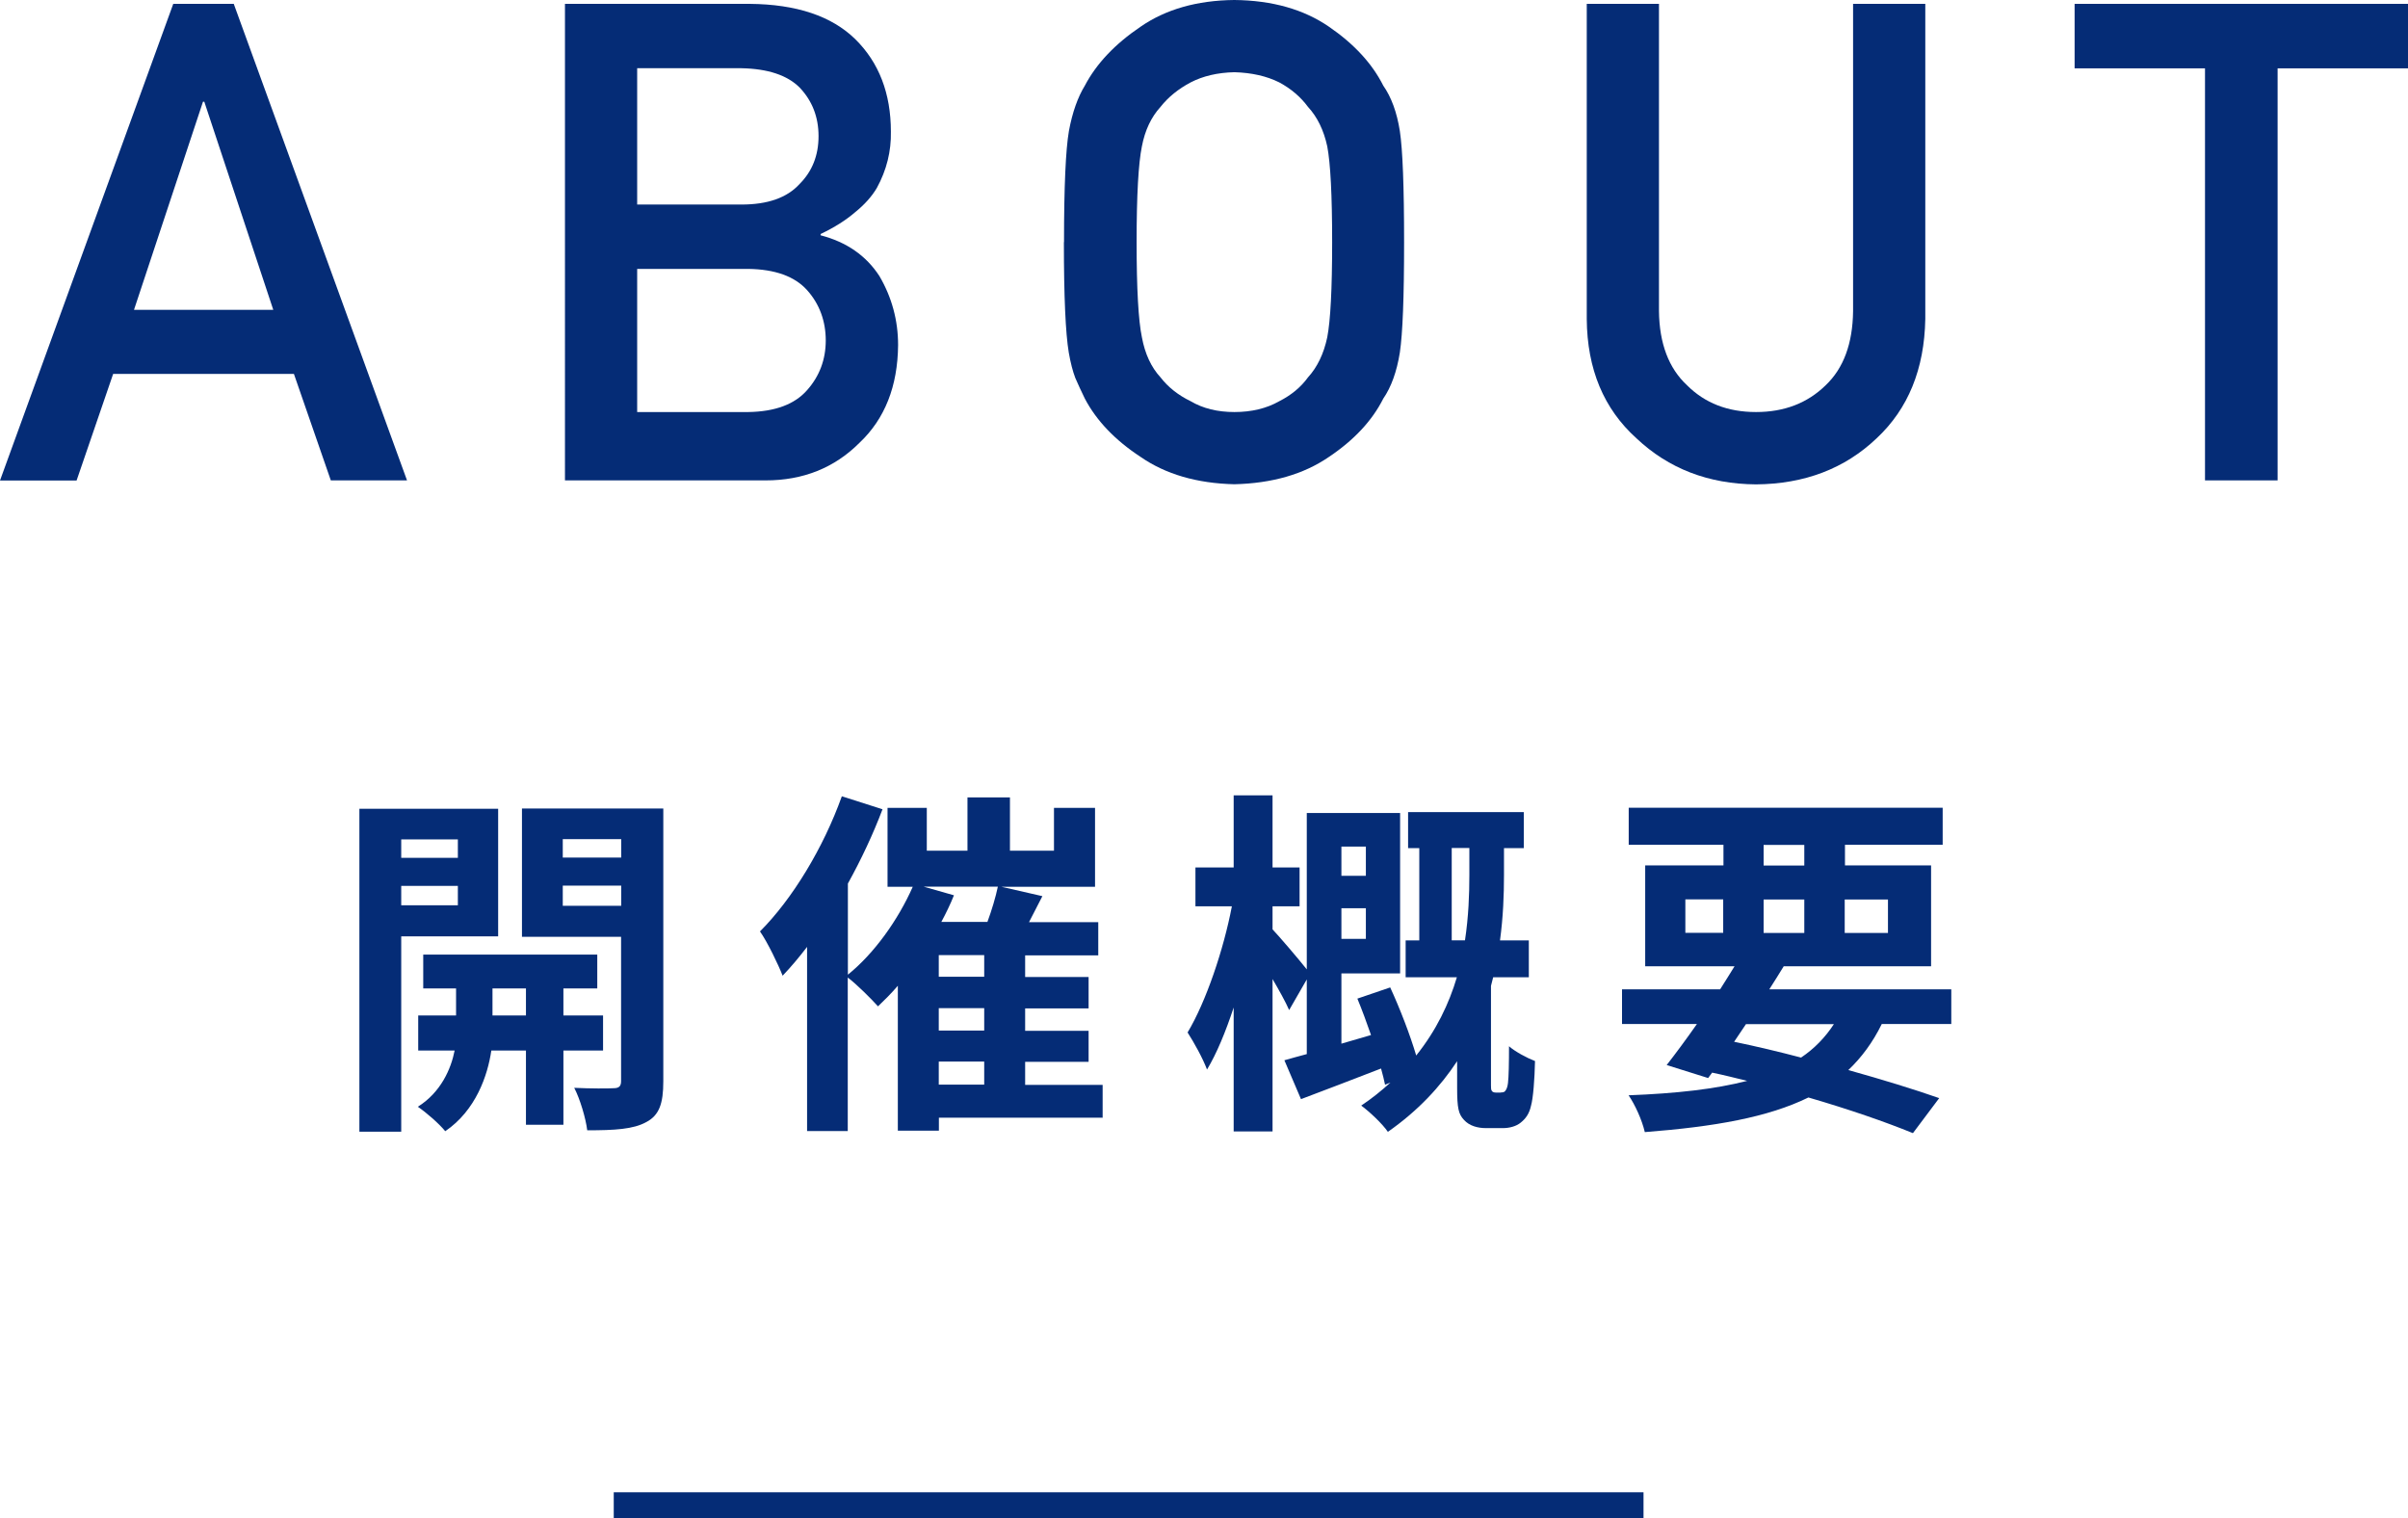 <?xml version="1.0" encoding="UTF-8"?>
<svg id="_レイヤー_2" data-name="レイヤー 2" xmlns="http://www.w3.org/2000/svg" viewBox="0 0 187.07 117.93">
  <defs>
    <style>
      .cls-1 {
        fill: #052c76;
      }

      .cls-2 {
        fill: none;
        stroke: #052c76;
        stroke-miterlimit: 10;
        stroke-width: 2px;
      }
    </style>
  </defs>
  <g id="contents">
    <g>
      <g>
        <path class="cls-1" d="M22.83,29.05H8.79l-2.84,8.28H0L13.46,.3h4.7l13.46,37.02h-5.92l-2.87-8.28Zm-1.6-4.98L15.87,7.9h-.1l-5.36,16.17h10.82Z"/>
        <path class="cls-1" d="M43.89,.3h14.35c3.64,.03,6.37,.95,8.2,2.74,1.84,1.81,2.77,4.21,2.77,7.19,.03,1.52-.33,2.98-1.09,4.37-.39,.66-.95,1.29-1.68,1.88-.73,.63-1.62,1.19-2.69,1.7v.1c2.01,.52,3.54,1.58,4.57,3.17,.96,1.64,1.45,3.43,1.45,5.36-.03,3.2-1.03,5.73-3,7.59-1.95,1.95-4.38,2.92-7.29,2.92h-15.59V.3Zm5.61,5V15.89h8.1c2.05,0,3.55-.53,4.52-1.6,.98-.98,1.47-2.22,1.47-3.71s-.49-2.75-1.47-3.78c-.96-.96-2.47-1.46-4.52-1.5h-8.1Zm0,15.59v11.12h8.63c2.08-.03,3.61-.6,4.57-1.7,.96-1.08,1.45-2.37,1.45-3.86s-.48-2.83-1.45-3.91c-.96-1.07-2.49-1.62-4.57-1.65h-8.63Z"/>
        <path class="cls-1" d="M82.66,18.81c0-4.3,.13-7.18,.38-8.63,.27-1.46,.69-2.63,1.24-3.53,.9-1.71,2.34-3.23,4.32-4.57,1.95-1.35,4.38-2.05,7.29-2.08,2.95,.03,5.4,.73,7.36,2.08,1.95,1.34,3.35,2.86,4.21,4.57,.63,.9,1.06,2.07,1.29,3.53,.22,1.46,.33,4.33,.33,8.63s-.11,7.09-.33,8.58c-.24,1.49-.67,2.68-1.29,3.58-.86,1.71-2.27,3.22-4.21,4.52-1.96,1.35-4.42,2.06-7.36,2.13-2.91-.07-5.34-.78-7.29-2.13-1.98-1.3-3.42-2.81-4.32-4.52-.27-.56-.52-1.09-.74-1.6-.2-.52-.37-1.18-.51-1.98-.25-1.49-.38-4.35-.38-8.58Zm5.64,0c0,3.64,.14,6.1,.41,7.39,.24,1.29,.72,2.33,1.45,3.12,.59,.76,1.37,1.38,2.34,1.85,.95,.56,2.08,.84,3.4,.84s2.5-.28,3.48-.84c.93-.47,1.68-1.09,2.23-1.85,.73-.8,1.23-1.84,1.5-3.12,.25-1.29,.38-3.75,.38-7.39s-.13-6.12-.38-7.44c-.27-1.25-.77-2.28-1.5-3.07-.56-.76-1.3-1.4-2.23-1.9-.98-.49-2.14-.75-3.48-.79-1.32,.03-2.45,.3-3.4,.79-.96,.51-1.74,1.14-2.34,1.9-.73,.8-1.21,1.82-1.45,3.07-.27,1.32-.41,3.8-.41,7.44Z"/>
        <path class="cls-1" d="M123.27,.3h5.61V24.17c.03,2.52,.76,4.44,2.18,5.76,1.39,1.39,3.17,2.08,5.36,2.08s3.99-.69,5.41-2.08c1.39-1.32,2.1-3.24,2.13-5.76V.3h5.61V24.78c-.07,3.89-1.33,6.98-3.78,9.27-2.47,2.35-5.59,3.55-9.37,3.58-3.71-.03-6.8-1.23-9.29-3.58-2.54-2.29-3.83-5.37-3.86-9.27V.3Z"/>
        <path class="cls-1" d="M171.3,5.31h-10.13V.3h25.9V5.31h-10.13V37.32h-5.64V5.31Z"/>
      </g>
      <g>
        <path class="cls-1" d="M31.17,72.74v15.18h-3.25v-25.09h10.78v9.91h-7.53Zm0-7.53v1.43h4.4v-1.43h-4.4Zm4.4,5.12v-1.51h-4.4v1.51h4.4Zm8.2,11.28v5.77h-2.91v-5.77h-2.69c-.28,1.93-1.2,4.65-3.58,6.27-.48-.59-1.48-1.46-2.13-1.9,1.79-1.12,2.58-2.94,2.86-4.37h-2.83v-2.72h2.94v-2.1h-2.55v-2.63h13.52v2.63h-2.63v2.1h3.08v2.72h-3.08Zm-2.91-2.72v-2.1h-2.6v2.1h2.6Zm10.67,5.12c0,1.71-.31,2.63-1.32,3.16-1.01,.56-2.46,.64-4.59,.64-.11-.92-.56-2.44-1.01-3.3,1.26,.06,2.63,.06,3.05,.03,.45,0,.59-.17,.59-.56v-11.2h-7.7v-9.97h10.98v21.2Zm-7.81-18.82v1.43h4.54v-1.43h-4.54Zm4.54,5.18v-1.57h-4.54v1.57h4.54Z"/>
        <path class="cls-1" d="M85.65,86.83h-12.71v1.01h-3.19v-11.26c-.5,.59-1.04,1.12-1.54,1.6-.53-.59-1.62-1.68-2.35-2.24v11.93h-3.16v-14.31c-.62,.81-1.26,1.57-1.9,2.24-.31-.81-1.2-2.66-1.76-3.44,2.52-2.52,4.93-6.5,6.36-10.5l3.16,1.01c-.73,1.93-1.65,3.89-2.69,5.77v7.08c2.04-1.65,3.89-4.23,5.04-6.83h-1.96v-6.13h3.05v3.33h3.16v-4.14h3.3v4.14h3.42v-3.33h3.19v6.13h-7.28l3.19,.73-1.04,2.02h5.38v2.58h-5.68v1.68h4.93v2.44h-4.93v1.74h4.93v2.41h-4.93v1.79h6.02v2.58Zm-11.54-17.28c-.28,.7-.62,1.4-.98,2.07h3.58c.34-.92,.64-1.93,.81-2.74h-5.77l2.35,.67Zm2.35,4.65h-3.53v1.68h3.53v-1.68Zm0,4.12h-3.53v1.74h3.53v-1.74Zm-3.53,5.94h3.53v-1.79h-3.53v1.79Z"/>
        <path class="cls-1" d="M116.59,84.87c.17,0,.31-.03,.36-.14,.08-.08,.17-.31,.2-.59,.06-.48,.08-1.57,.08-2.86,.48,.42,1.37,.9,2.02,1.15-.03,1.4-.14,2.88-.31,3.47-.14,.64-.42,1.01-.81,1.32-.34,.28-.87,.42-1.37,.42h-1.32c-.64,0-1.29-.17-1.71-.64-.42-.45-.53-.9-.53-2.49v-2.07c-1.29,1.96-3.02,3.84-5.38,5.49-.42-.62-1.43-1.57-2.07-2.04,.84-.56,1.6-1.18,2.27-1.79l-.42,.17c-.08-.36-.17-.78-.31-1.26-2.16,.84-4.37,1.68-6.22,2.38l-1.29-3.02c.5-.14,1.09-.31,1.74-.48v-5.8l-1.37,2.38c-.28-.64-.78-1.54-1.29-2.41v11.84h-3.02v-9.63c-.62,1.88-1.32,3.58-2.07,4.82-.34-.9-1.01-2.1-1.51-2.88,1.43-2.38,2.8-6.44,3.44-9.8h-2.83v-3.02h2.97v-5.6h3.02v5.6h2.1v3.02h-2.1v1.79c.53,.56,2.02,2.3,2.66,3.11v-12.15h7.25v12.46h-4.56v5.46l2.3-.67c-.34-.98-.7-1.96-1.06-2.83l2.55-.87c.76,1.65,1.54,3.67,2.02,5.29,1.57-1.96,2.55-4.03,3.16-6.08h-3.98v-2.86h1.06v-7.17h-.87v-2.8h8.99v2.8h-1.54v2.1c0,1.51-.06,3.22-.31,5.07h2.24v2.86h-2.77c-.06,.22-.11,.45-.17,.67v7.73c0,.17,0,.34,.06,.42,.06,.11,.2,.14,.34,.14h.36Zm-12.38-19.1v2.27h1.9v-2.27h-1.9Zm1.9,7.17v-2.38h-1.9v2.38h1.9Zm7.7,.11c.28-1.85,.34-3.58,.34-5.07v-2.1h-1.37v7.17h1.04Z"/>
        <path class="cls-1" d="M146.19,79.55c-.7,1.43-1.57,2.6-2.6,3.58,2.72,.76,5.15,1.51,7.06,2.18l-2.04,2.72c-2.13-.87-4.96-1.85-8.12-2.77-3.14,1.54-7.28,2.27-12.71,2.69-.22-.95-.76-2.13-1.26-2.86,3.7-.14,6.72-.48,9.21-1.12-.9-.22-1.79-.45-2.72-.64l-.31,.42-3.22-1.01c.7-.9,1.51-1.99,2.35-3.19h-5.82v-2.69h7.62c.39-.62,.76-1.2,1.12-1.79h-6.94v-7.84h6.08v-1.6h-7.36v-2.88h24.39v2.88h-7.59v1.6h6.69v7.84h-11.45c-.36,.59-.73,1.18-1.12,1.79h14.14v2.69h-5.38Zm-15.26-7.08h2.94v-2.6h-2.94v2.6Zm3.78,8.46c1.74,.36,3.5,.78,5.21,1.23,1.04-.7,1.88-1.57,2.55-2.6h-6.83l-.92,1.37Zm2.3-13.69h3.16v-1.6h-3.16v1.6Zm3.16,5.24v-2.6h-3.16v2.6h3.16Zm3.14-2.6v2.6h3.36v-2.6h-3.36Z"/>
      </g>
      <line class="cls-2" x1="47.68" y1="116.93" x2="127.68" y2="116.93"/>
    </g>
  </g>
</svg>